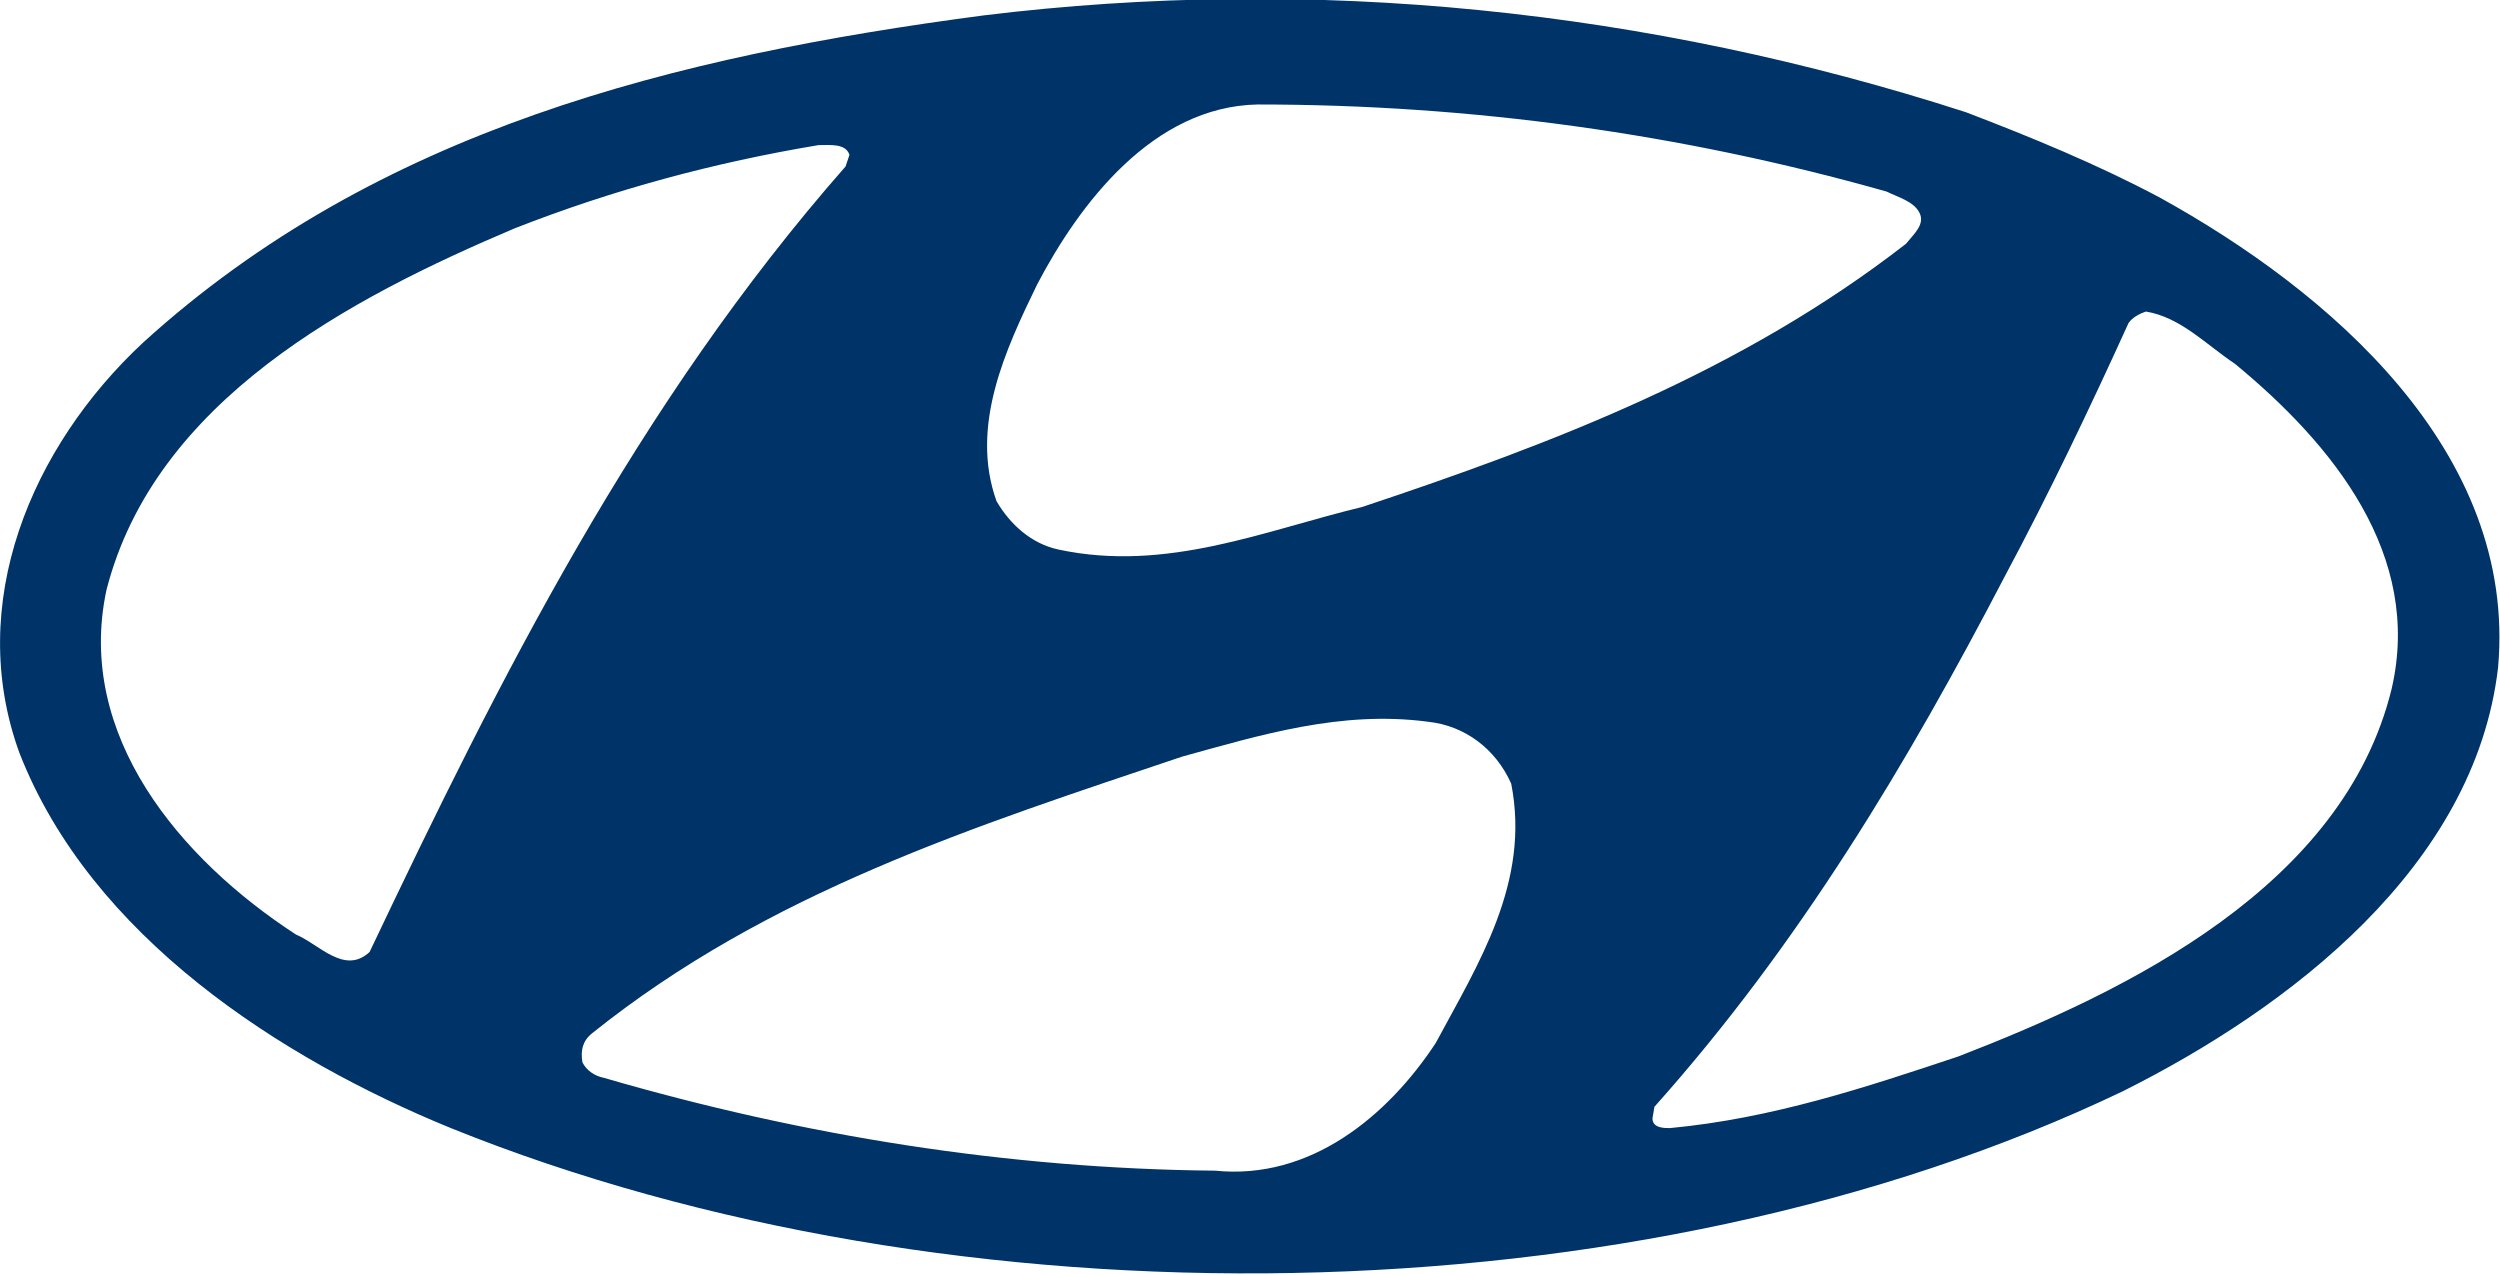 <svg xmlns="http://www.w3.org/2000/svg" viewBox="0 0 129.2 65.9" width="129.2" height="65.9"><path d="M111.6 10.2c-3.2-1.7-6.6-3.1-10-4.4C85.2.5 67.9-1.3 50.8.8 34.9 2.9 19.5 6.7 7.4 17.7 1.6 23.1-1.8 31.2 1 38.9c3.7 9.5 13.5 15.8 22.3 19.4 26 10.5 61.3 10.1 86.4-1.9 8.6-4.3 18.2-11.6 19.4-21.9 1-11.2-8.8-19.5-17.5-24.3zm-58 4.5c2.2-4.2 6-9.2 11.4-9.3 11 0 21.9 1.5 32.5 4.5.6.3 1.4.5 1.7 1.1s-.3 1.1-.7 1.6C90 19.2 80.3 22.9 70.4 26.2c-5 1.2-10.1 3.4-15.7 2.2-1.4-.3-2.5-1.3-3.2-2.5-1.4-3.9.5-7.9 2.1-11.2zM19.1 49.2c-1.3 1.2-2.6-.4-3.8-.9-6-3.9-11.4-10.3-9.8-17.8C8 20.7 18.1 15.4 26.6 11.8c5.1-2 10.3-3.4 15.7-4.3.6 0 1.4-.1 1.6.5l-.2.6C32.9 20.9 25.8 35.1 19.1 49.2zm55.1 4.7c-2.5 3.8-6.5 7.1-11.4 6.6-10.7-.1-21.3-1.8-31.6-4.8-.5-.1-.9-.4-1.1-.8-.1-.6 0-1.1.5-1.5 9.1-7.3 19.8-10.7 30.5-14.3 4-1.1 8.2-2.4 12.7-1.8 1.9.2 3.5 1.4 4.3 3.2 1 5.1-1.7 9.3-3.9 13.4zm49.4-18.3c-2.5 10.2-13.6 15.6-22.4 19-4.8 1.6-9.6 3.2-14.9 3.7-.3 0-.9 0-.9-.5l.1-.6c7.5-8.4 13.1-17.8 18.1-27.4 2.3-4.3 4.4-8.7 6.4-13.1.2-.3.6-.5.9-.6 1.8.3 3.1 1.7 4.6 2.7 5.1 4.2 9.7 9.9 8.1 16.8z" fill="#003469"/></svg>